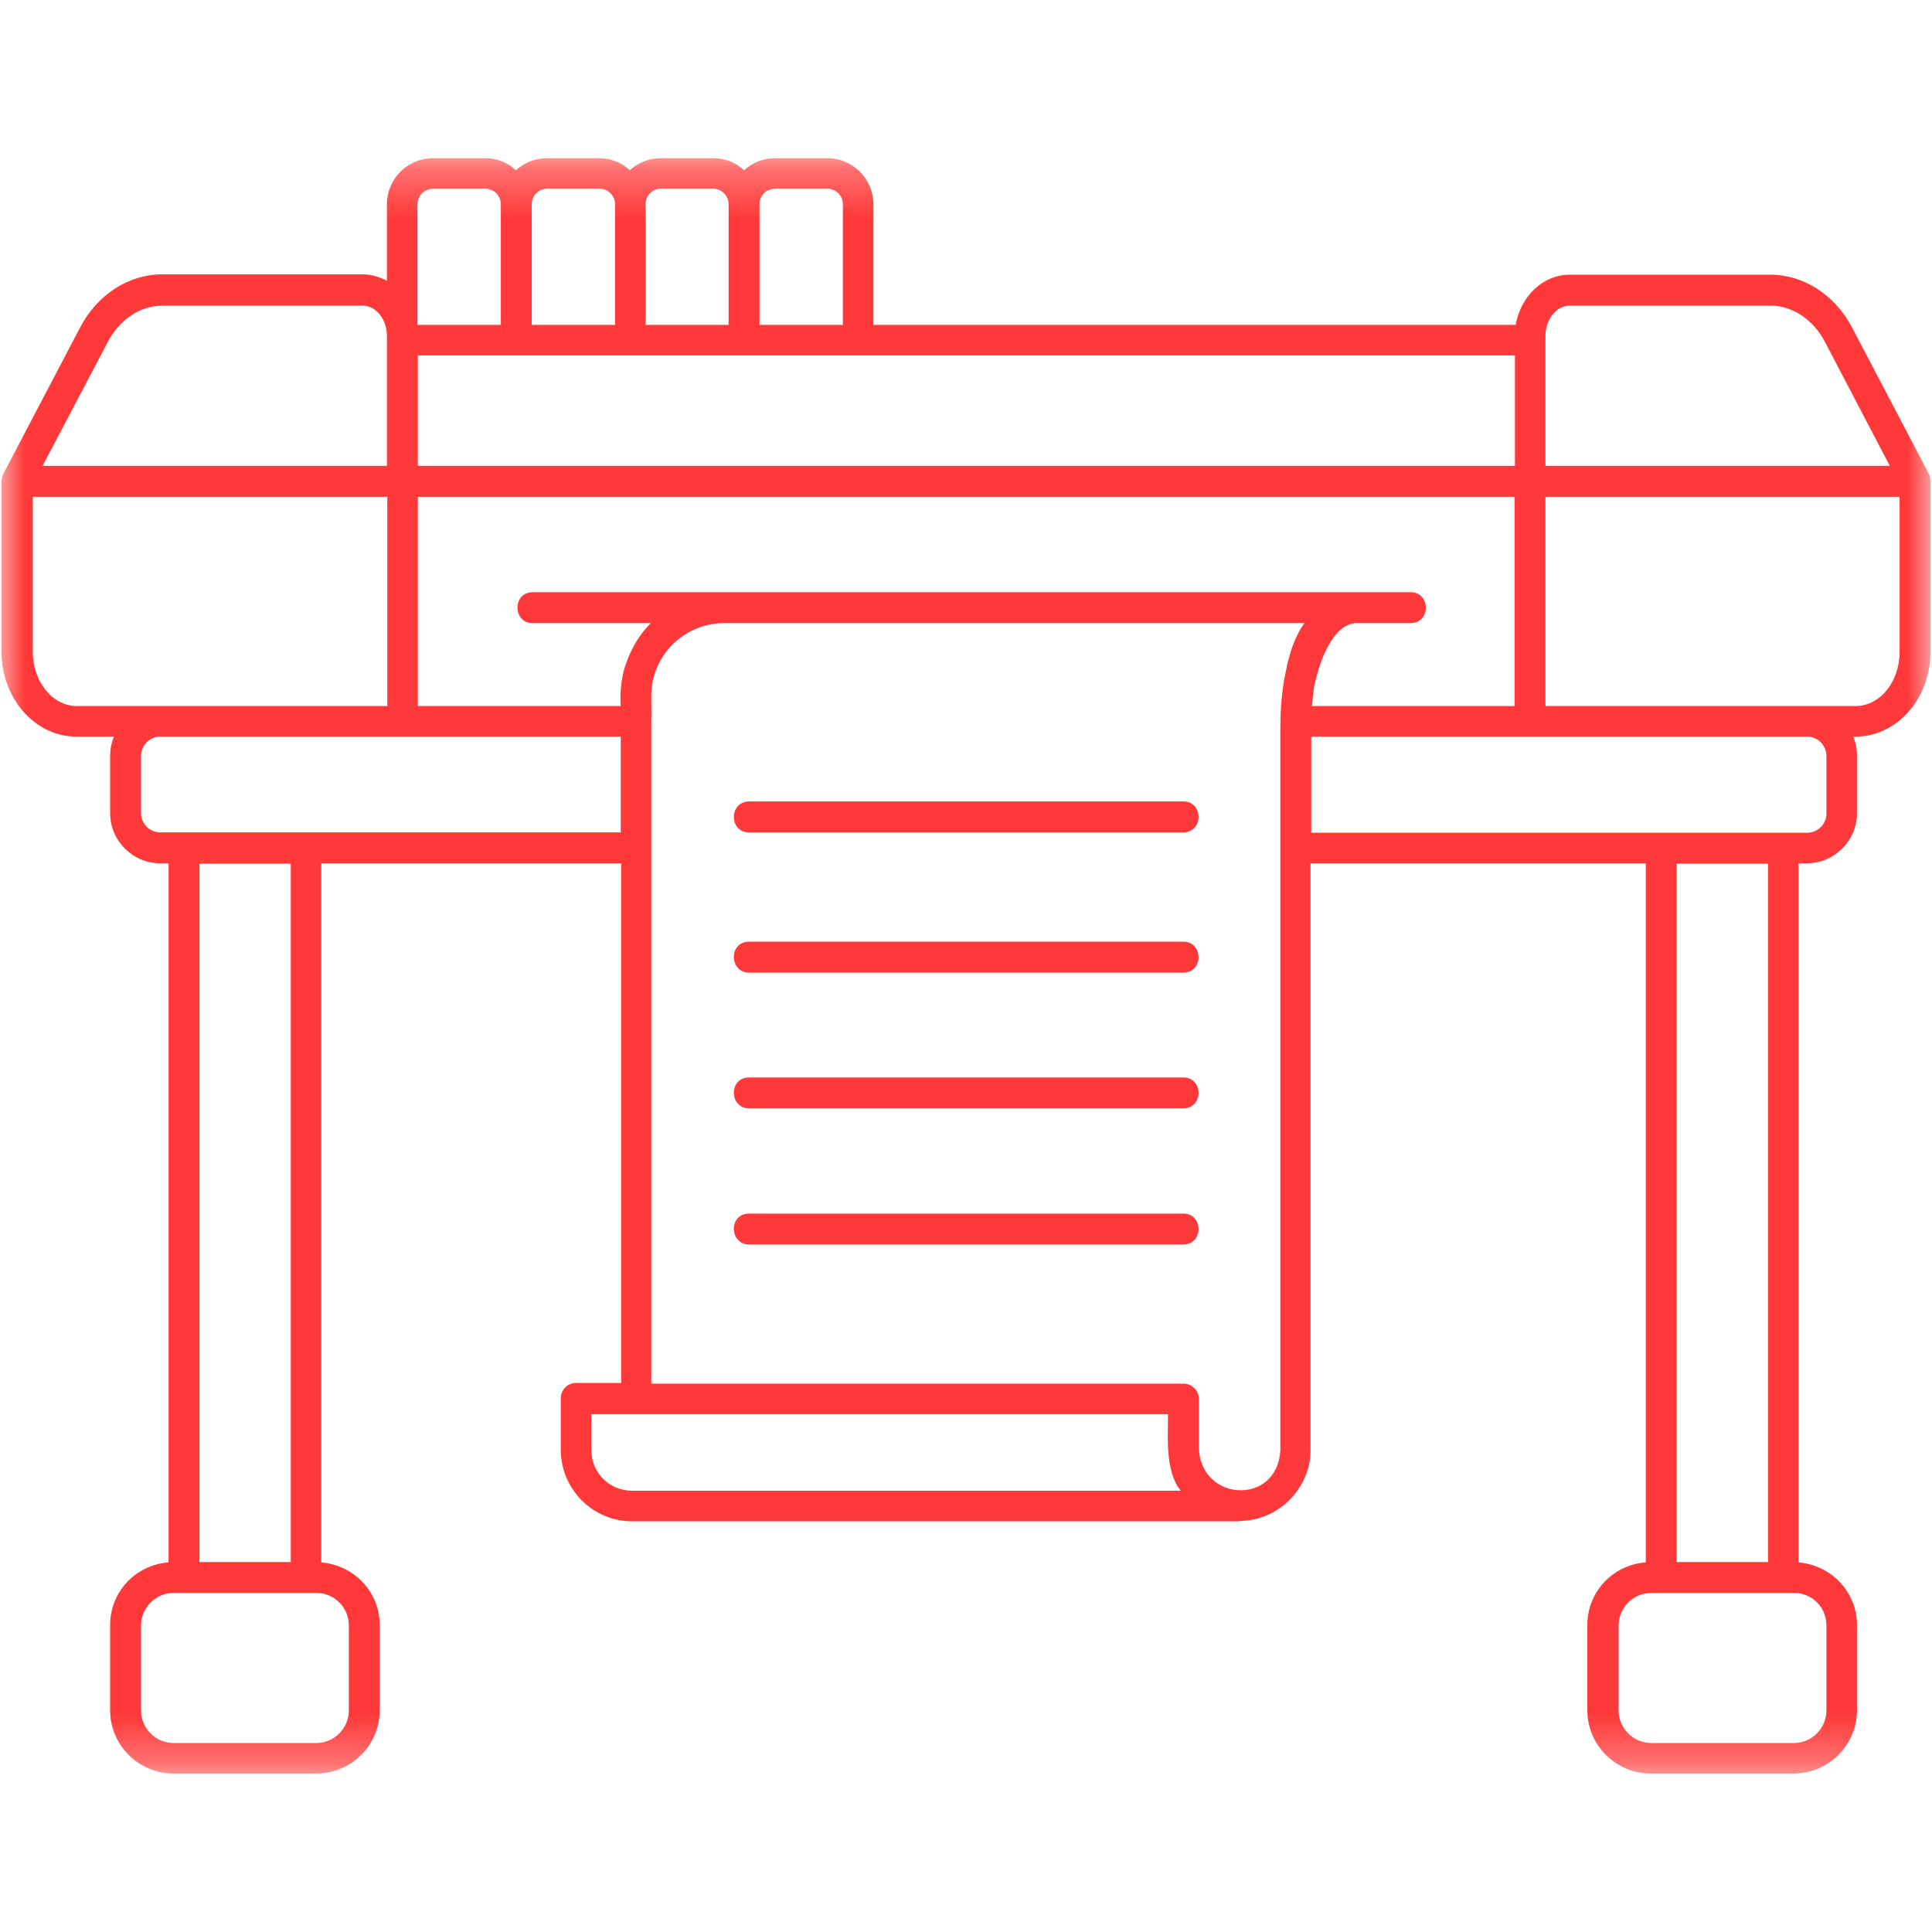 <?xml version="1.0" encoding="UTF-8"?> <svg xmlns="http://www.w3.org/2000/svg" width="40" height="40" viewBox="0 0 40 40" fill="none"><mask id="mask0_10_29" style="mask-type:luminance" maskUnits="userSpaceOnUse" x="0" y="3" width="40" height="34"><path d="M0 3.275H40V36.719H0V3.275Z" fill="white"></path></mask><g mask="url(#mask0_10_29)"><path d="M24.501 17.234H15.507C15.093 17.234 15.085 16.601 15.507 16.593H24.501C24.915 16.593 24.923 17.226 24.501 17.234ZM24.501 19.497H15.507C15.085 19.497 15.093 20.13 15.507 20.138H24.501C24.923 20.13 24.915 19.497 24.501 19.497ZM24.501 22.308H15.507C15.085 22.308 15.093 22.94 15.507 22.948H24.501C24.923 22.94 24.915 22.308 24.501 22.308ZM24.501 25.126H15.507C15.085 25.126 15.093 25.759 15.507 25.766H24.501C24.923 25.759 24.915 25.126 24.501 25.126ZM39.969 9.965V13.494C39.969 14.462 39.274 15.251 38.415 15.251H38.368C38.423 15.376 38.447 15.508 38.447 15.649V16.835C38.447 17.405 37.978 17.874 37.408 17.874H37.236V32.348C37.908 32.402 38.447 32.957 38.447 33.644V35.408C38.447 36.126 37.861 36.719 37.135 36.719H34.176C33.457 36.719 32.864 36.134 32.864 35.408V33.644C32.864 32.957 33.395 32.395 34.074 32.348V17.874H27.133C27.133 22.207 27.133 30.013 27.133 30.013C27.14 30.802 26.477 31.481 25.68 31.489C25.672 31.489 25.665 31.497 25.657 31.497H13.086C12.274 31.497 11.61 30.833 11.61 30.013V28.952C11.61 28.772 11.751 28.632 11.93 28.632H12.86V17.874H6.652V32.348C7.324 32.402 7.862 32.957 7.862 33.644V35.408C7.862 36.126 7.277 36.719 6.551 36.719H3.591C2.873 36.719 2.28 36.134 2.28 35.408V33.644C2.28 32.957 2.811 32.395 3.49 32.348V17.874H3.318C2.748 17.874 2.28 17.405 2.28 16.835V15.649C2.28 15.508 2.311 15.368 2.358 15.251H1.585C0.726 15.251 0.031 14.462 0.031 13.494V9.981C0.031 9.981 0.031 9.981 0.031 9.973V9.965C0.031 9.965 0.031 9.965 0.031 9.958C0.031 9.919 0.039 9.887 0.054 9.848C0.054 9.84 0.062 9.833 0.062 9.825C0.062 9.817 0.062 9.817 0.07 9.809L1.663 6.772C2.014 6.101 2.662 5.68 3.357 5.68H7.511C7.691 5.68 7.855 5.734 8.011 5.812V4.227C8.011 3.704 8.44 3.275 8.963 3.275H10.049C10.291 3.275 10.517 3.369 10.681 3.525C10.853 3.369 11.072 3.275 11.321 3.275H12.407C12.649 3.275 12.875 3.369 13.039 3.525C13.211 3.369 13.43 3.275 13.679 3.275H14.773C15.015 3.275 15.241 3.369 15.405 3.525C15.577 3.369 15.795 3.275 16.045 3.275H17.131C17.654 3.275 18.083 3.704 18.083 4.227V6.726H31.38C31.482 6.14 31.942 5.687 32.497 5.687H36.651C37.346 5.687 37.994 6.109 38.345 6.78L39.938 9.817C39.938 9.825 39.938 9.825 39.946 9.833C39.946 9.84 39.953 9.848 39.953 9.848C39.961 9.887 39.969 9.927 39.969 9.965ZM6.012 17.882H4.13V32.34H6.02V17.882H6.012ZM6.551 32.98H3.591C3.224 32.98 2.92 33.285 2.92 33.651V35.416C2.92 35.783 3.224 36.087 3.591 36.087H6.551C6.918 36.087 7.222 35.783 7.222 35.416V33.651C7.222 33.277 6.918 32.98 6.551 32.98ZM36.604 17.882H34.714V32.34H36.604V17.882ZM37.143 32.98H34.183C33.816 32.98 33.512 33.285 33.512 33.651V35.416C33.512 35.783 33.816 36.087 34.183 36.087H37.143C37.51 36.087 37.814 35.783 37.814 35.416V33.651C37.814 33.277 37.517 32.98 37.143 32.98ZM31.997 7.038V9.645H39.126L37.783 7.077C37.541 6.616 37.111 6.328 36.658 6.328H32.497C32.224 6.328 31.997 6.609 31.997 6.96V7.038ZM27.164 14.618C27.851 14.618 29.545 14.618 31.357 14.618V10.286H8.651V14.618H12.852C12.836 14.4 12.852 14.189 12.891 13.986C12.891 13.978 12.891 13.97 12.899 13.955C12.922 13.845 12.961 13.736 13 13.635C13.016 13.596 13.031 13.556 13.047 13.525C13.086 13.439 13.133 13.354 13.18 13.275C13.203 13.236 13.226 13.197 13.258 13.158C13.312 13.08 13.375 13.002 13.445 12.932C13.453 12.924 13.461 12.909 13.476 12.901H11.025C10.619 12.901 10.603 12.268 11.025 12.261C11.025 12.261 12.68 12.261 14.991 12.261H28.03C28.772 12.261 29.209 12.261 29.209 12.261C29.616 12.261 29.631 12.893 29.209 12.901H28.046C28.038 12.901 28.03 12.909 28.015 12.909C27.96 12.916 27.898 12.94 27.835 12.979C27.82 12.987 27.804 12.994 27.789 13.01C27.773 13.018 27.765 13.034 27.749 13.041C27.562 13.213 27.375 13.541 27.258 14.009C27.242 14.064 27.234 14.111 27.219 14.165C27.219 14.173 27.219 14.181 27.211 14.189C27.195 14.322 27.172 14.462 27.164 14.618ZM31.357 7.358H8.651V9.645H31.365V7.358H31.357ZM15.725 4.227V6.726H17.451V4.227C17.451 4.056 17.31 3.907 17.131 3.907H16.045C15.866 3.907 15.725 4.048 15.725 4.227ZM13.367 4.227V6.726H15.085V4.227C15.085 4.056 14.944 3.907 14.765 3.907H13.679C13.508 3.907 13.367 4.048 13.367 4.227ZM11.009 4.227V6.726H12.735V4.227C12.735 4.056 12.594 3.907 12.415 3.907H11.329C11.149 3.907 11.009 4.048 11.009 4.227ZM8.651 6.726H10.369V4.227C10.369 4.056 10.228 3.907 10.049 3.907H8.963C8.791 3.907 8.643 4.048 8.643 4.227V6.726H8.651ZM0.882 9.645H8.011V6.96C8.011 6.609 7.784 6.328 7.511 6.328H3.357C2.904 6.328 2.475 6.616 2.233 7.077L0.882 9.645ZM1.593 14.618H8.019V10.286H0.679V13.494C0.679 14.111 1.085 14.618 1.593 14.618ZM12.852 17.241V15.251H3.318C3.1 15.251 2.92 15.43 2.92 15.649V16.835C2.92 17.054 3.1 17.234 3.318 17.234H12.852V17.241ZM24.447 30.864C24.314 30.708 24.252 30.497 24.212 30.271C24.205 30.232 24.205 30.185 24.197 30.146C24.197 30.115 24.189 30.076 24.189 30.045C24.189 30.013 24.181 29.982 24.181 29.951C24.181 29.951 24.181 29.927 24.181 29.896C24.173 29.748 24.181 29.599 24.181 29.459C24.181 29.358 24.181 29.279 24.181 29.279H12.243V30.021C12.243 30.49 12.617 30.864 13.086 30.864H24.447ZM26.508 17.561V15.071C26.508 14.798 26.524 14.54 26.555 14.29C26.563 14.236 26.57 14.181 26.578 14.127C26.586 14.095 26.586 14.064 26.594 14.041C26.61 13.947 26.633 13.861 26.649 13.775C26.649 13.767 26.649 13.767 26.649 13.76C26.664 13.689 26.688 13.627 26.703 13.564C26.711 13.525 26.727 13.494 26.734 13.463C26.734 13.455 26.742 13.447 26.742 13.432C26.82 13.205 26.914 13.026 27.008 12.901H14.991C14.164 12.901 13.484 13.572 13.484 14.408V14.579C13.484 14.681 13.492 14.798 13.484 14.899V28.647H24.501C24.681 28.647 24.821 28.788 24.821 28.967V29.974C24.853 31.099 26.446 31.177 26.508 30.029C26.508 30.021 26.508 21.808 26.508 17.561ZM37.416 15.251H27.148C27.148 15.571 27.148 16.289 27.148 17.241H37.416C37.635 17.241 37.814 17.062 37.814 16.843V15.657C37.814 15.43 37.635 15.251 37.416 15.251ZM39.329 10.286H31.997V14.618C34.683 14.618 37.416 14.618 37.416 14.618H38.415C38.923 14.618 39.329 14.119 39.329 13.494V10.286Z" fill="#FF3939"></path></g></svg> 